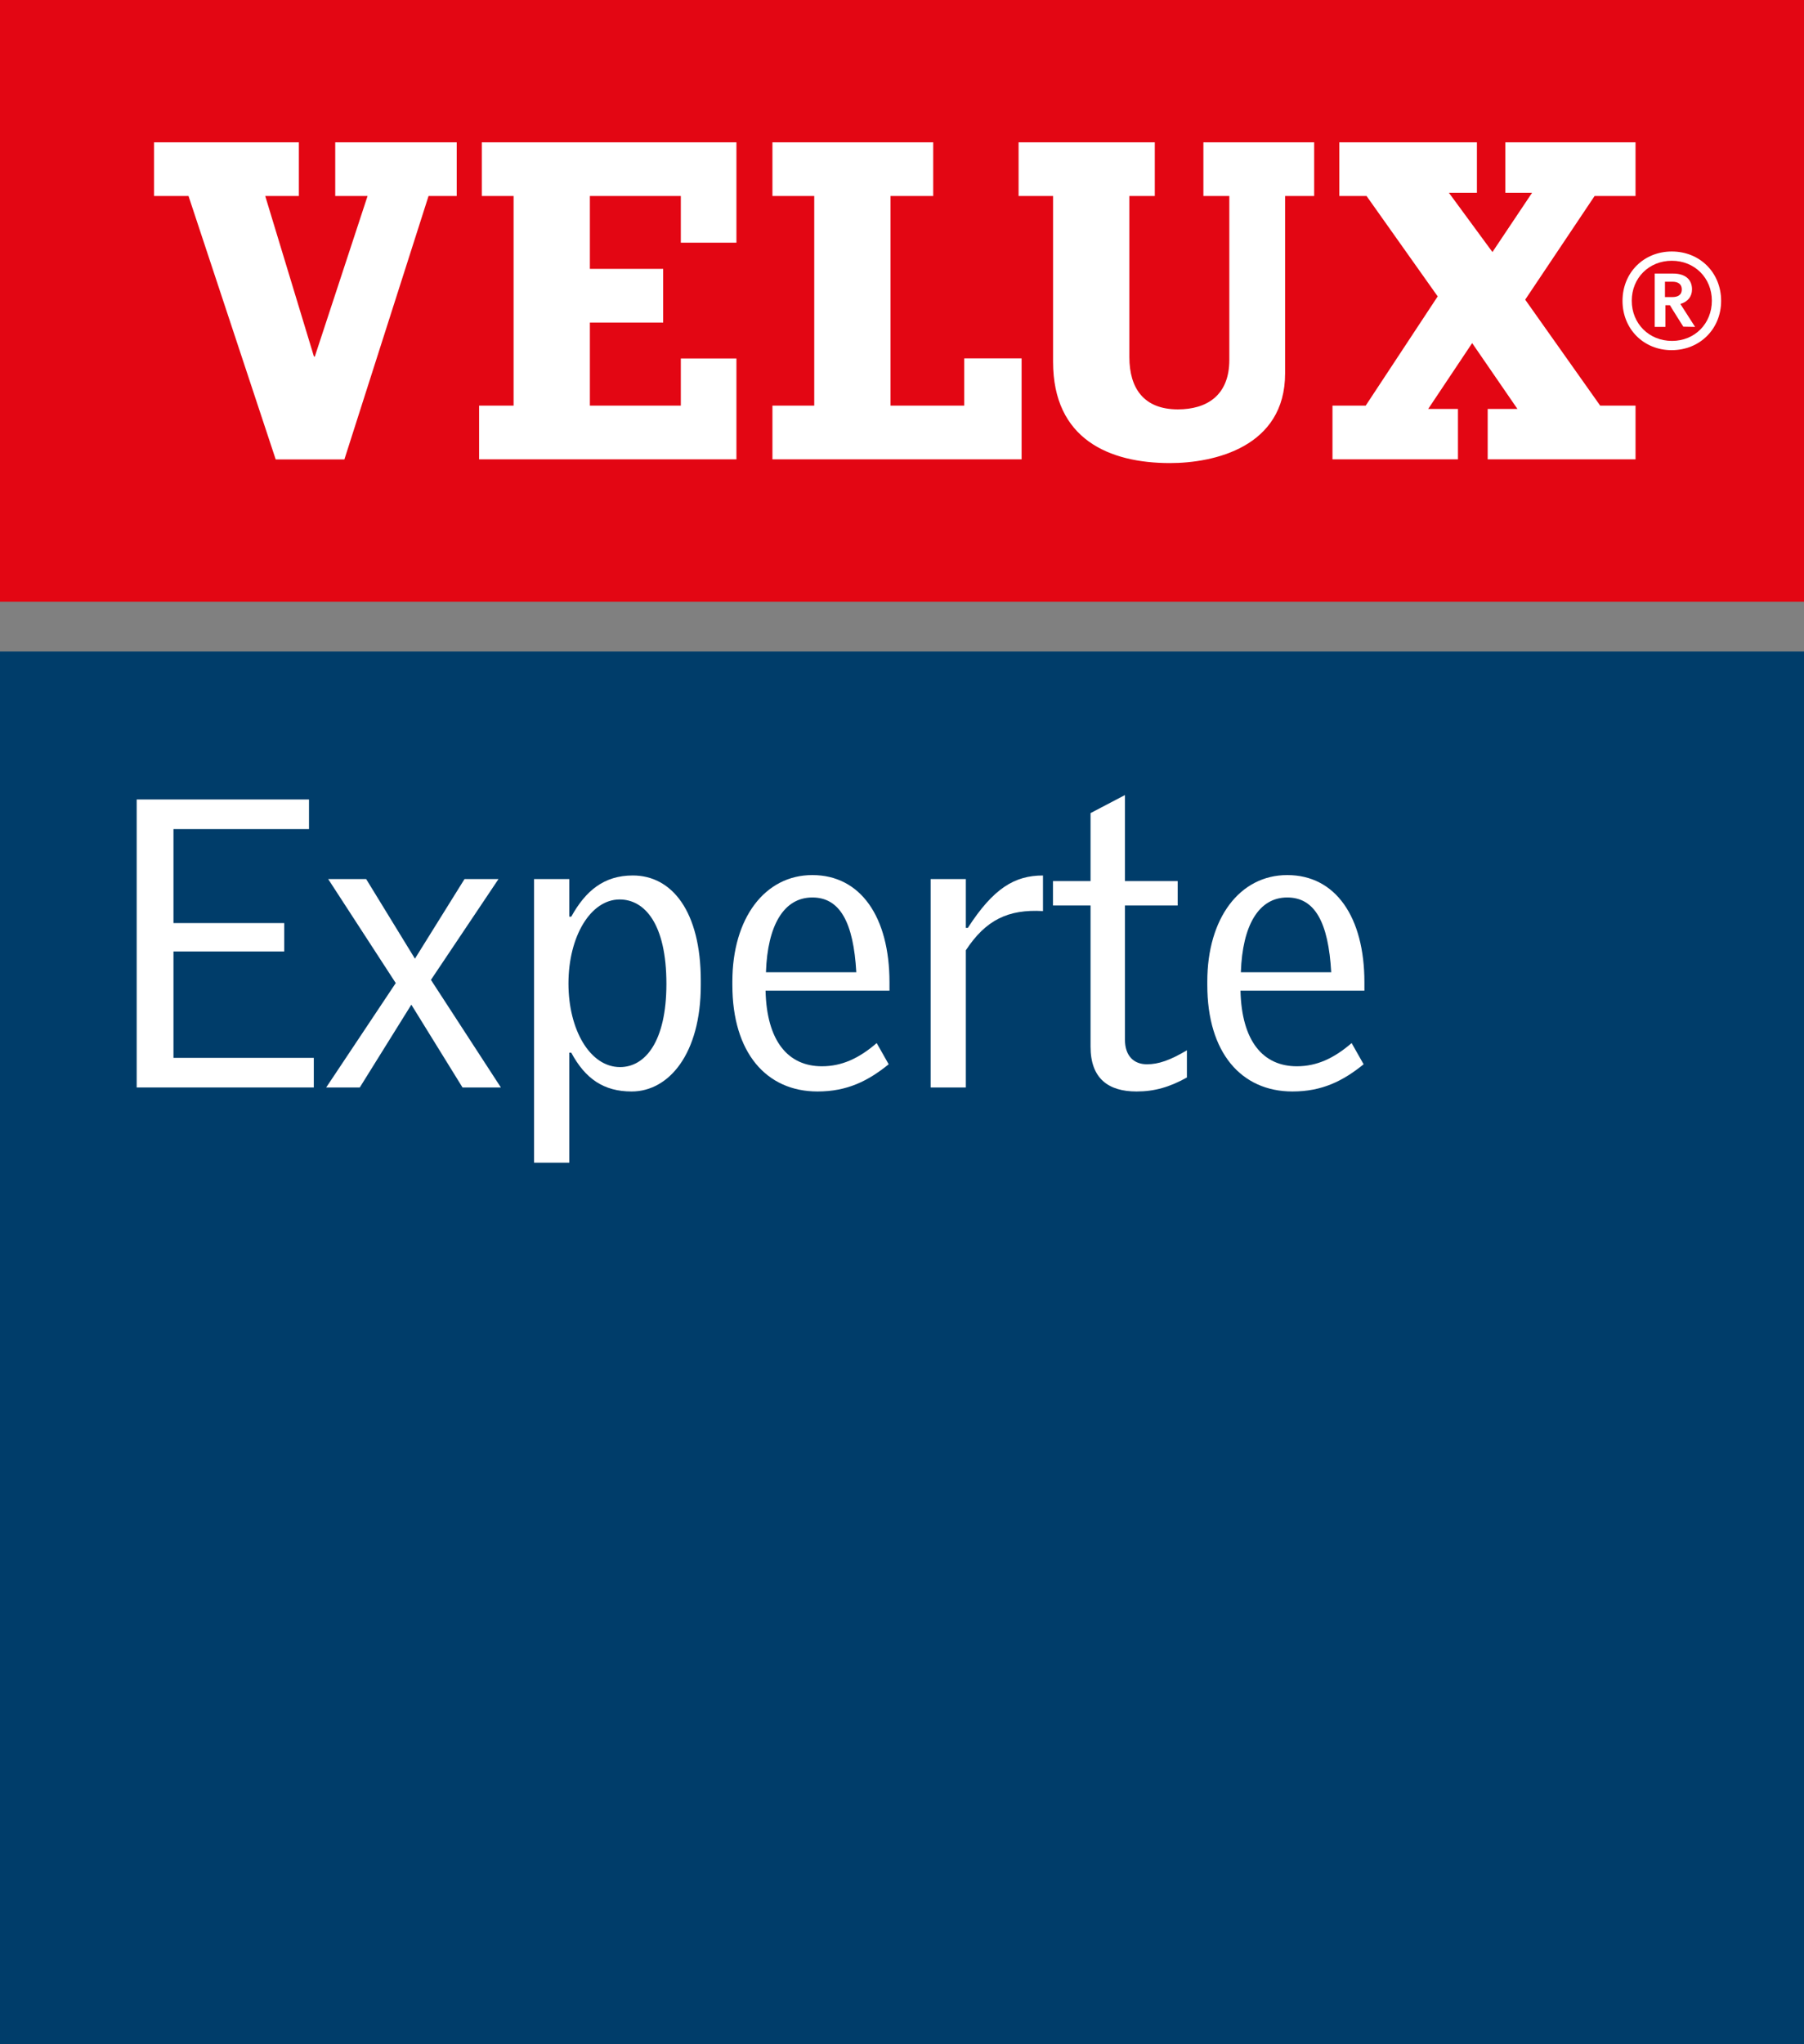 <?xml version="1.0" encoding="UTF-8"?>
<svg xmlns="http://www.w3.org/2000/svg" xmlns:xlink="http://www.w3.org/1999/xlink" id="Ebene_1" data-name="Ebene 1" viewBox="0 0 127.559 144.462">
  <rect x="0" y="0" width="127.559" height="144.462" fill="#808080" stroke="none"/>
  <defs>
    <style>
      .cls-1 {
        fill: none;
      }

      .cls-2 {
        clip-path: url(#clippath-1);
      }

      .cls-3 {
        fill: #fff;
      }

      .cls-4 {
        fill: #e30613;
      }

      .cls-5 {
        fill: #003d6a;
      }

      .cls-6 {
        clip-path: url(#clippath);
      }
    </style>
    <clipPath id="clippath">
      <rect class="cls-1" width="127.559" height="144.462"></rect>
    </clipPath>
    <clipPath id="clippath-1">
      <rect class="cls-1" width="127.559" height="144.462"></rect>
    </clipPath>
  </defs>
  <rect class="cls-5" y="46.05" width="127.559" height="98.412"></rect>
  <rect class="cls-5" y="46.05" width="127.559" height="98.412"></rect>
  <rect class="cls-4" y="0" width="127.559" height="42.52"></rect>
  <g class="cls-6">
    <path class="cls-3" d="M117.036,19.332h-.032v3.768h.755v-1.529h.322c0,.025.944,1.514.944,1.514l.775.015h.057s-1.002-1.56-1.04-1.62c.521-.15.824-.52.824-1.029,0-.711-.488-1.119-1.34-1.119h-1.265ZM118.257,19.908c.426,0,.661.194.661.543,0,.449-.36.543-.661.543h-.529v-1.086h.529ZM114.726,21.261c0,1.987,1.493,3.485,3.471,3.485,1.997,0,3.502-1.498,3.502-3.485,0-1.989-1.499-3.488-3.488-3.488-1.987,0-3.485,1.499-3.485,3.488M115.38,21.253c0-1.61,1.219-2.825,2.832-2.825,1.615,0,2.831,1.215,2.831,2.825,0,1.618-1.209,2.839-2.816,2.839-1.623,0-2.847-1.221-2.847-2.839M34.068,10.058h18.005v7.094h-3.933v-3.3h-6.431v5.148h5.182v3.793h-5.182v5.873h6.431v-3.332h3.933v7.127h-18.196v-3.795h2.438v-14.814h-2.247v-3.794ZM68.181,25.328h4.055v7.133h-17.618v-3.795h2.956v-14.814h-2.956v-3.794h11.369v3.794h-3.018v14.814h5.212v-3.338ZM23.704,10.058h8.59v3.794h-1.992l-5.951,18.616h-4.856l-6.165-18.616h-2.438v-3.794h10.241v3.794h-2.379l3.445,11.346h.061l3.73-11.346h-2.286v-3.794ZM85.091,10.058h7.833v3.794h-2.056v12.539c0,5.212-5.034,6.334-8.136,6.334-4.298,0-8.27-1.683-8.27-7.161v-11.712h-2.439v-3.794h9.632v3.794h-1.798v11.384c0,2.209,1.026,3.694,3.429,3.694,2.013,0,3.639-.955,3.639-3.497v-11.581h-1.834v-3.794ZM113.148,28.666h2.499v3.795h-10.454v-3.563h2.103l-3.201-4.652-3.108,4.652h2.104v3.563h-8.873v-3.795h2.349l5.091-7.72-5.03-7.094h-1.927v-3.794h9.73v3.564h-1.982l3.08,4.19,2.804-4.19h-1.89v-3.564h9.204v3.794h-2.895l-4.907,7.325,5.303,7.489Z"></path>
  </g>
  <polygon class="cls-3" points="9.665 56.498 21.849 56.498 21.849 58.59 12.266 58.59 12.266 65.233 20.096 65.233 20.096 67.24 12.266 67.24 12.266 74.759 22.188 74.759 22.188 76.851 9.665 76.851 9.665 56.498"></polygon>
  <polygon class="cls-3" points="27.983 69.473 23.206 62.123 25.891 62.123 29.34 67.749 32.845 62.123 35.248 62.123 30.471 69.247 35.417 76.851 32.704 76.851 29.085 70.999 25.439 76.851 23.064 76.851 27.983 69.473"></polygon>
  <g class="cls-2">
    <path class="cls-3" d="M37.764,62.124h2.488v2.657h.141c1.018-1.837,2.318-2.912,4.353-2.912,2.771,0,4.806,2.544,4.806,7.435v.311c0,4.862-2.261,7.519-4.89,7.519-1.979,0-3.279-.904-4.269-2.742h-.141v7.774h-2.488v-20.042ZM47.121,69.53c0-4.268-1.555-5.965-3.307-5.965-2.064,0-3.619,2.629-3.619,5.937,0,3.279,1.527,5.908,3.647,5.908,1.781,0,3.279-1.81,3.279-5.88"></path>
    <path class="cls-3" d="M51.785,69.615v-.255c0-4.466,2.29-7.519,5.654-7.519,3.42,0,5.455,2.968,5.455,7.576v.593h-8.763c.085,3.59,1.611,5.343,3.986,5.343,1.413,0,2.629-.565,3.873-1.64l.848,1.499c-1.47,1.187-2.94,1.922-5.032,1.922-3.618,0-6.021-2.742-6.021-7.519M60.548,68.71c-.198-3.534-1.159-5.286-3.109-5.286-2.008,0-3.167,1.95-3.28,5.286h6.389Z"></path>
    <path class="cls-3" d="M65.805,62.124h2.488v3.449h.141c1.809-2.799,3.307-3.703,5.314-3.703v2.515c-2.459-.141-4.042.622-5.455,2.771v9.696h-2.488v-14.728Z"></path>
    <path class="cls-3" d="M77.112,73.968v-9.978h-2.657v-1.725h2.657v-4.805l2.431-1.273v6.078h3.731v1.725h-3.731v9.469c0,1.187.65,1.753,1.555,1.753.82,0,1.639-.283,2.827-.99v1.923c-1.216.678-2.29.989-3.562.989-1.979,0-3.251-.905-3.251-3.166"></path>
    <path class="cls-3" d="M85.367,69.615v-.255c0-4.466,2.29-7.519,5.654-7.519,3.42,0,5.455,2.968,5.455,7.576v.593h-8.763c.085,3.59,1.611,5.343,3.986,5.343,1.413,0,2.629-.565,3.873-1.64l.848,1.499c-1.47,1.187-2.94,1.922-5.032,1.922-3.618,0-6.021-2.742-6.021-7.519M94.129,68.71c-.198-3.534-1.159-5.286-3.109-5.286-2.008,0-3.167,1.95-3.28,5.286h6.389Z"></path>
  </g>
</svg>
